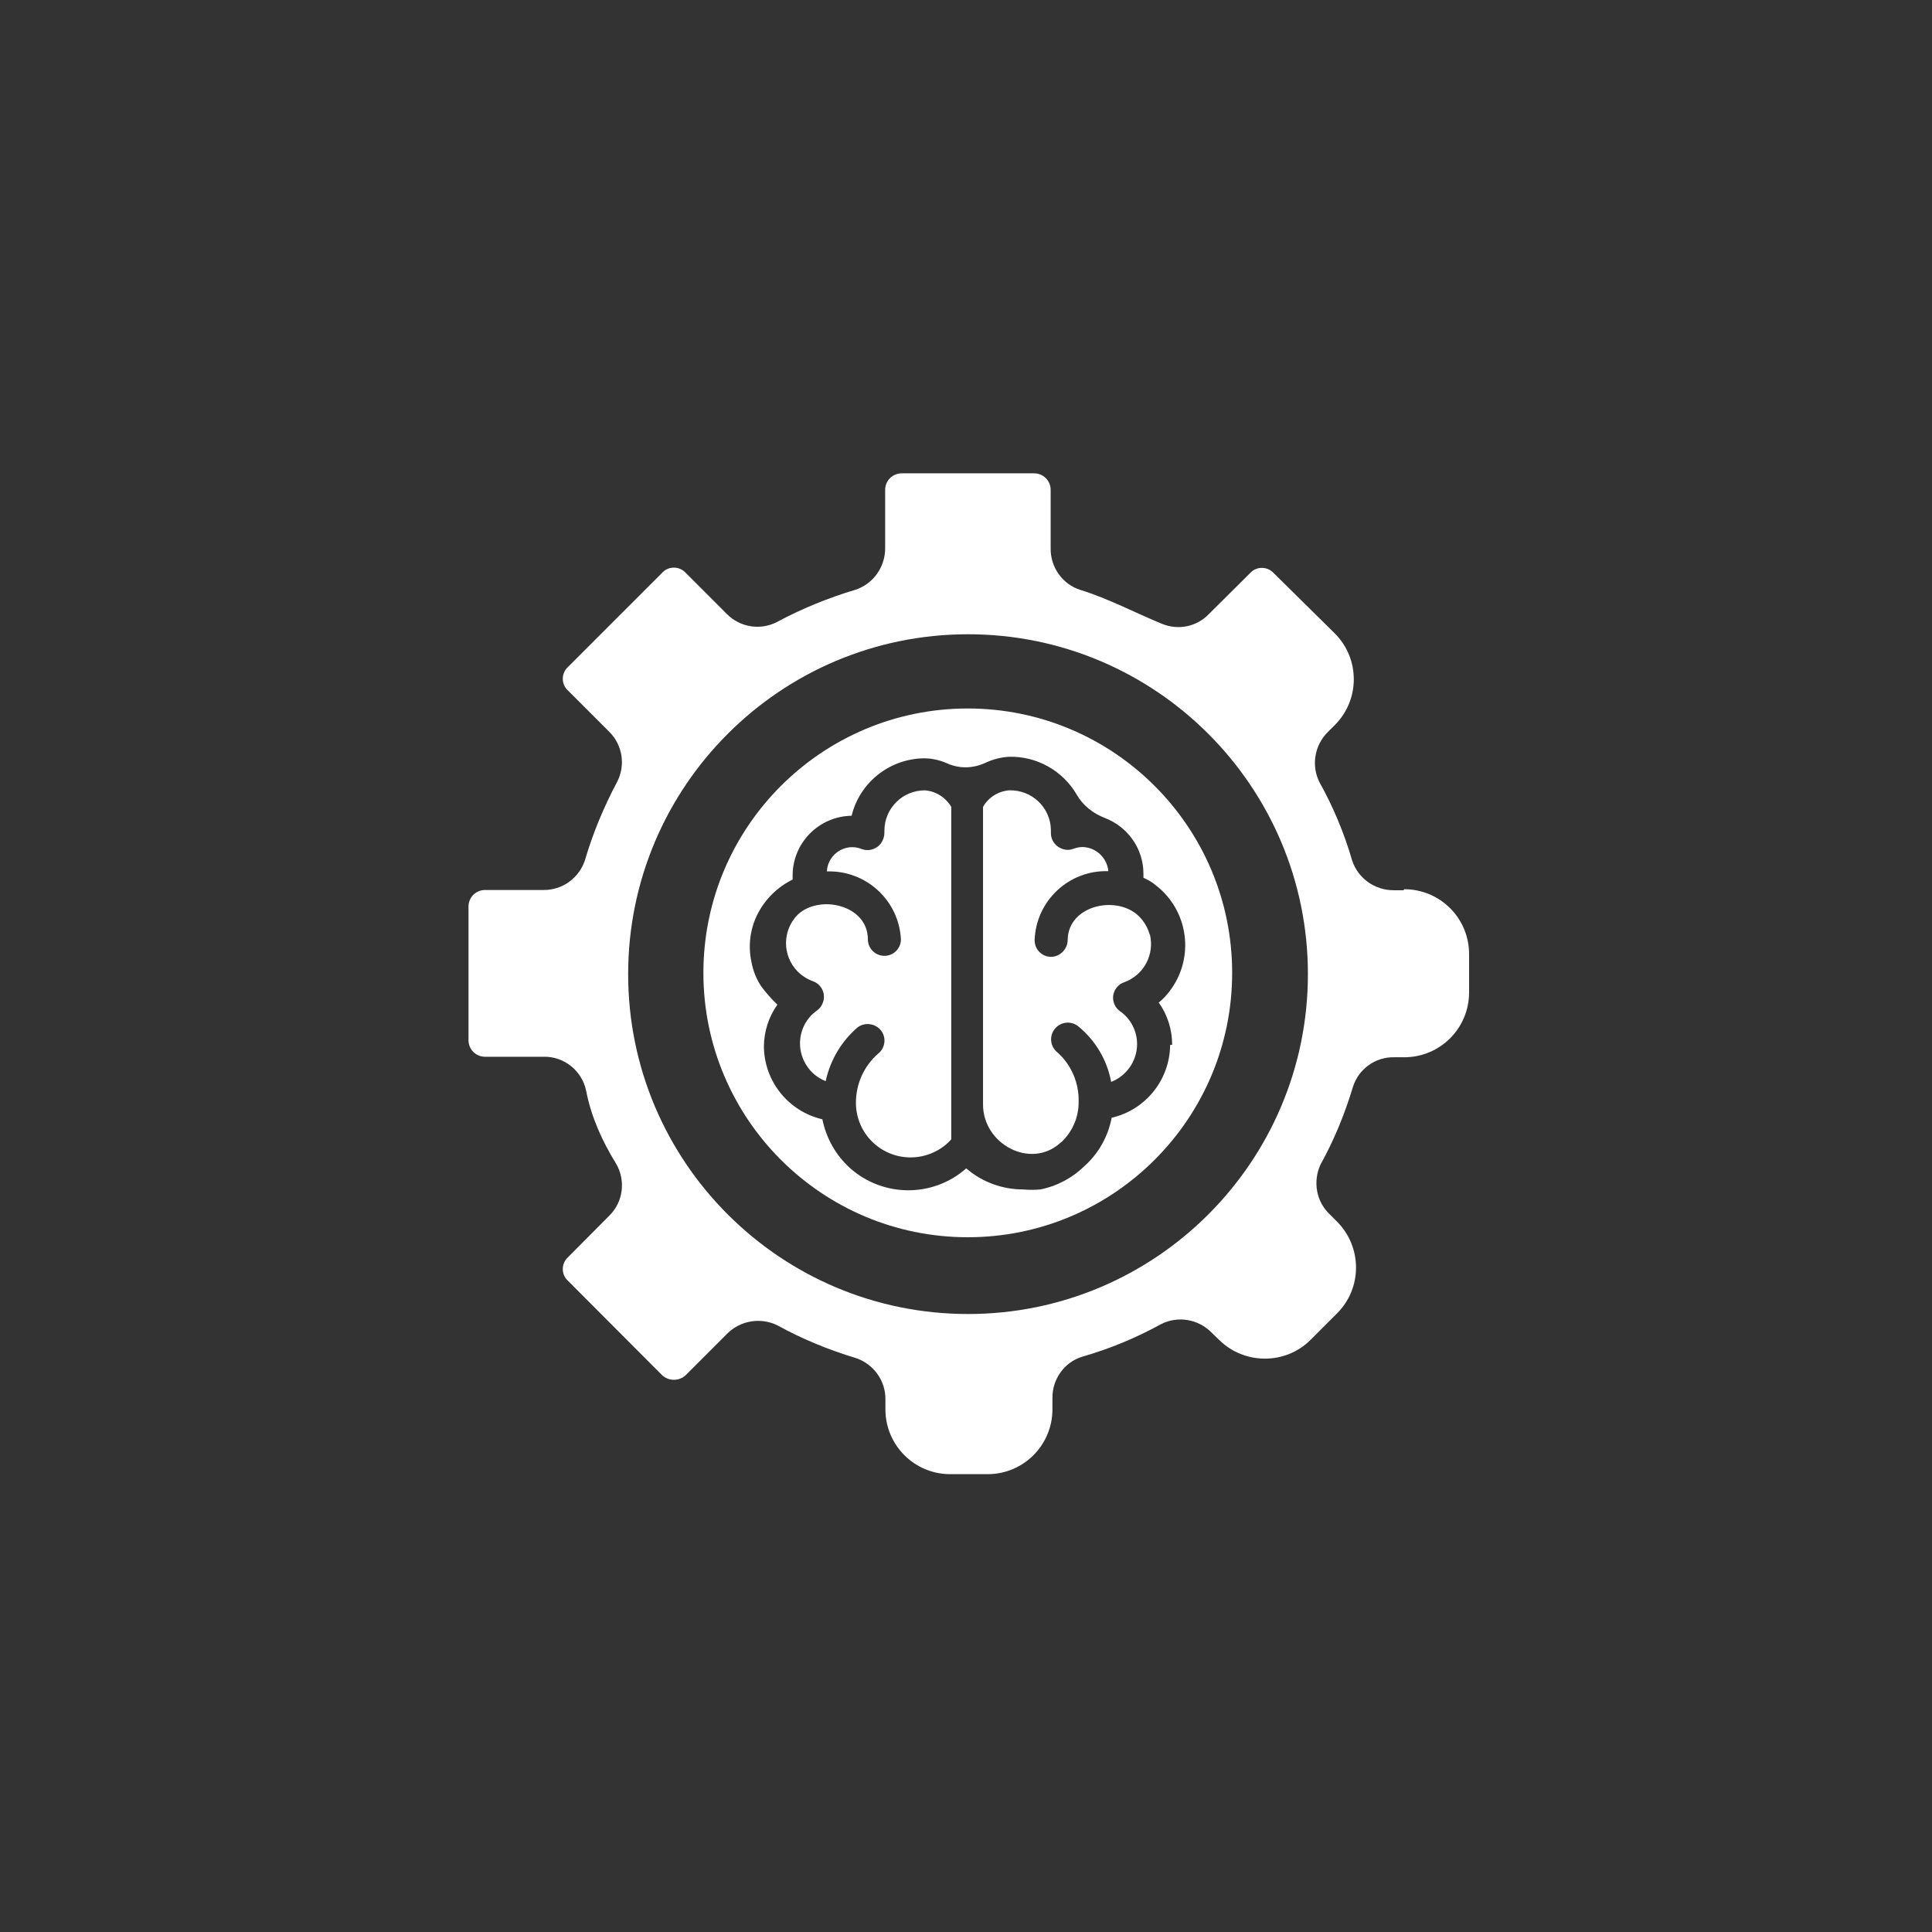<?xml version="1.0" encoding="UTF-8"?><svg id="Layer_6" xmlns="http://www.w3.org/2000/svg" viewBox="0 0 76 76"><rect x="0" y="0" width="76" height="76" fill="#333333" stroke="none"/><defs><style>.cls-1{fill:#fff;}</style></defs><g id="Layer_1-2"><path class="cls-1" d="M45.23,36.78c-.07-.27-.22-.53-.42-.73-.86-.86-2.79-.45-2.81,.92h0c0,.36-.29,.66-.65,.67-.36,0-.65-.29-.65-.65,0,0,0-.01,0-.02,.06-1.54,1.35-2.75,2.9-2.7-.05-.53-.49-.94-1.02-.95-.12,0-.24,.03-.36,.07-.2,.08-.43,.04-.61-.09-.18-.13-.28-.34-.27-.56v-.1c-.02-.88-.75-1.57-1.63-1.55,0,0-.01,0-.02,0-.43,.04-.81,.28-1.02,.65v11.71c0,1.56,1.87,2.56,3.04,1.51,0,0,.02-.02,.03-.02,.44-.41,.7-.99,.69-1.6,.02-.73-.28-1.44-.82-1.93-.29-.22-.35-.63-.13-.92,.22-.29,.63-.35,.92-.13,.68,.55,1.15,1.33,1.31,2.2,.61-.24,1.02-.83,1.02-1.49,0-.51-.25-1-.67-1.29-.2-.14-.3-.38-.27-.62,.04-.24,.2-.44,.43-.52,.78-.28,1.21-1.1,1.01-1.9v.04Z"/><path class="cls-1" d="M37.42,44.81v-13.07c-.22-.37-.61-.62-1.04-.65-.88,0-1.59,.71-1.59,1.59,0,.02,0,.05,0,.07,0,.22-.1,.43-.27,.56-.18,.13-.41,.17-.62,.09-.51-.21-1.09,.04-1.3,.55-.04,.1-.07,.21-.07,.33,1.54-.05,2.83,1.14,2.91,2.67,0,.36-.29,.65-.65,.65-.36,0-.65-.29-.65-.65h0c0-1.34-1.87-1.78-2.75-.98h0c-.62,.62-.63,1.62-.01,2.25,.17,.17,.38,.3,.6,.38,.34,.12,.52,.5,.39,.84-.04,.12-.12,.23-.23,.31-.42,.29-.67,.78-.67,1.29,0,.66,.4,1.25,1.01,1.49,.18-.83,.62-1.57,1.26-2.12,.29-.21,.7-.15,.92,.13,.22,.29,.16,.7-.13,.92,0,0,0,0,0,0-.55,.49-.86,1.18-.86,1.92,0,1.19,.96,2.15,2.15,2.15h0c.61,0,1.2-.26,1.6-.71h-.01Z"/><path class="cls-1" d="M38.07,27.87c-5.74,0-10.4,4.66-10.4,10.4s4.66,10.4,10.4,10.4,10.4-4.66,10.4-10.4-4.66-10.4-10.4-10.4Zm7.96,13.25c-.02,1.37-.97,2.54-2.3,2.85h0c-.14,.73-.51,1.4-1.07,1.9-.48,.47-1.08,.79-1.74,.92-.22,.02-.45,.02-.67,0-.82,0-1.62-.29-2.24-.83-1.3,1.15-3.26,1.15-4.56,0-.57-.51-.95-1.19-1.1-1.93h0c-1.33-.31-2.28-1.48-2.3-2.85,0-.6,.19-1.18,.53-1.66-.24-.23-.46-.48-.65-.74-.18-.28-.31-.6-.37-.94-.14-.64-.05-1.32,.25-1.9,.3-.58,.78-1.05,1.37-1.34v-.16c0-1.28,1.03-2.33,2.32-2.35,.32-1.31,1.49-2.24,2.84-2.26,.32,0,.63,.07,.92,.2,.5,.22,1.03,.2,1.52-.03,.28-.13,.59-.21,.91-.23,1.11-.03,2.12,.56,2.66,1.48,.25,.44,.65,.75,1.12,.93,.88,.34,1.51,1.19,1.51,2.19v.16c.14,.06,.27,.13,.39,.22l.09,.07c1.3,1,1.55,2.86,.55,4.17-.13,.17-.27,.32-.43,.45,.35,.48,.53,1.07,.53,1.66h-.07Z"/><path class="cls-1" d="M55.21,35.02h-.39c-.74,0-1.4-.47-1.63-1.17-.31-1.07-.74-2.1-1.28-3.07-.34-.66-.2-1.47,.33-1.99l.27-.27c1-1,.99-2.62-.01-3.61l-2.4-2.37c-.23-.25-.63-.27-.88-.04-.01,.01-.03,.03-.04,.04l-1.63,1.62c-.48,.5-1.21,.64-1.84,.38-1.07-.44-2.1-.99-3.2-1.33-.71-.22-1.19-.89-1.18-1.64v-2.3c0-.36-.29-.65-.65-.65h-5.21c-.36,0-.65,.29-.65,.65h0v2.3c0,.74-.47,1.4-1.17,1.63-1.07,.32-2.1,.74-3.07,1.26-.66,.35-1.47,.22-1.99-.31l-1.62-1.62c-.23-.25-.63-.27-.88-.04-.01,.01-.03,.03-.04,.04l-3.71,3.71c-.25,.23-.27,.63-.04,.88,.01,.01,.03,.03,.04,.04l1.62,1.62c.53,.52,.66,1.33,.31,1.99-.52,.98-.95,2.01-1.26,3.07-.23,.7-.89,1.18-1.63,1.17h-2.3c-.36,0-.65,.29-.65,.65h0v5.26c0,.36,.29,.65,.65,.65h2.3c.81-.02,1.52,.55,1.68,1.35,.2,1.02,.62,1.95,1.16,2.83,.41,.67,.3,1.54-.26,2.08l-1.62,1.63c-.25,.23-.27,.63-.04,.88,.01,.01,.03,.03,.04,.04l3.7,3.71c.26,.25,.68,.25,.94,0l1.62-1.62c.52-.53,1.33-.66,1.99-.33,.98,.54,2.01,.96,3.07,1.28,.7,.23,1.18,.89,1.17,1.63v.39c0,1.41,1.14,2.55,2.55,2.55h1.47c1.41,0,2.55-1.14,2.55-2.55v-.44c-.01-.74,.46-1.41,1.17-1.63,1.08-.31,2.12-.74,3.1-1.28,.66-.34,1.47-.2,1.99,.33l.3,.29c.99,.98,2.61,.98,3.59,0l1.05-1.05c.99-.99,.99-2.6,0-3.6l-.29-.29c-.53-.5-.67-1.28-.37-1.95,.54-.97,.96-2,1.28-3.06,.22-.71,.89-1.19,1.63-1.17h.39c1.41,0,2.55-1.14,2.55-2.55v-1.51c0-1.41-1.14-2.55-2.55-2.55Zm-17.13,16.67c-7.38,0-13.37-5.99-13.37-13.37s5.99-13.37,13.37-13.37,13.37,5.99,13.37,13.37-5.99,13.37-13.37,13.37Z"/></g></svg>